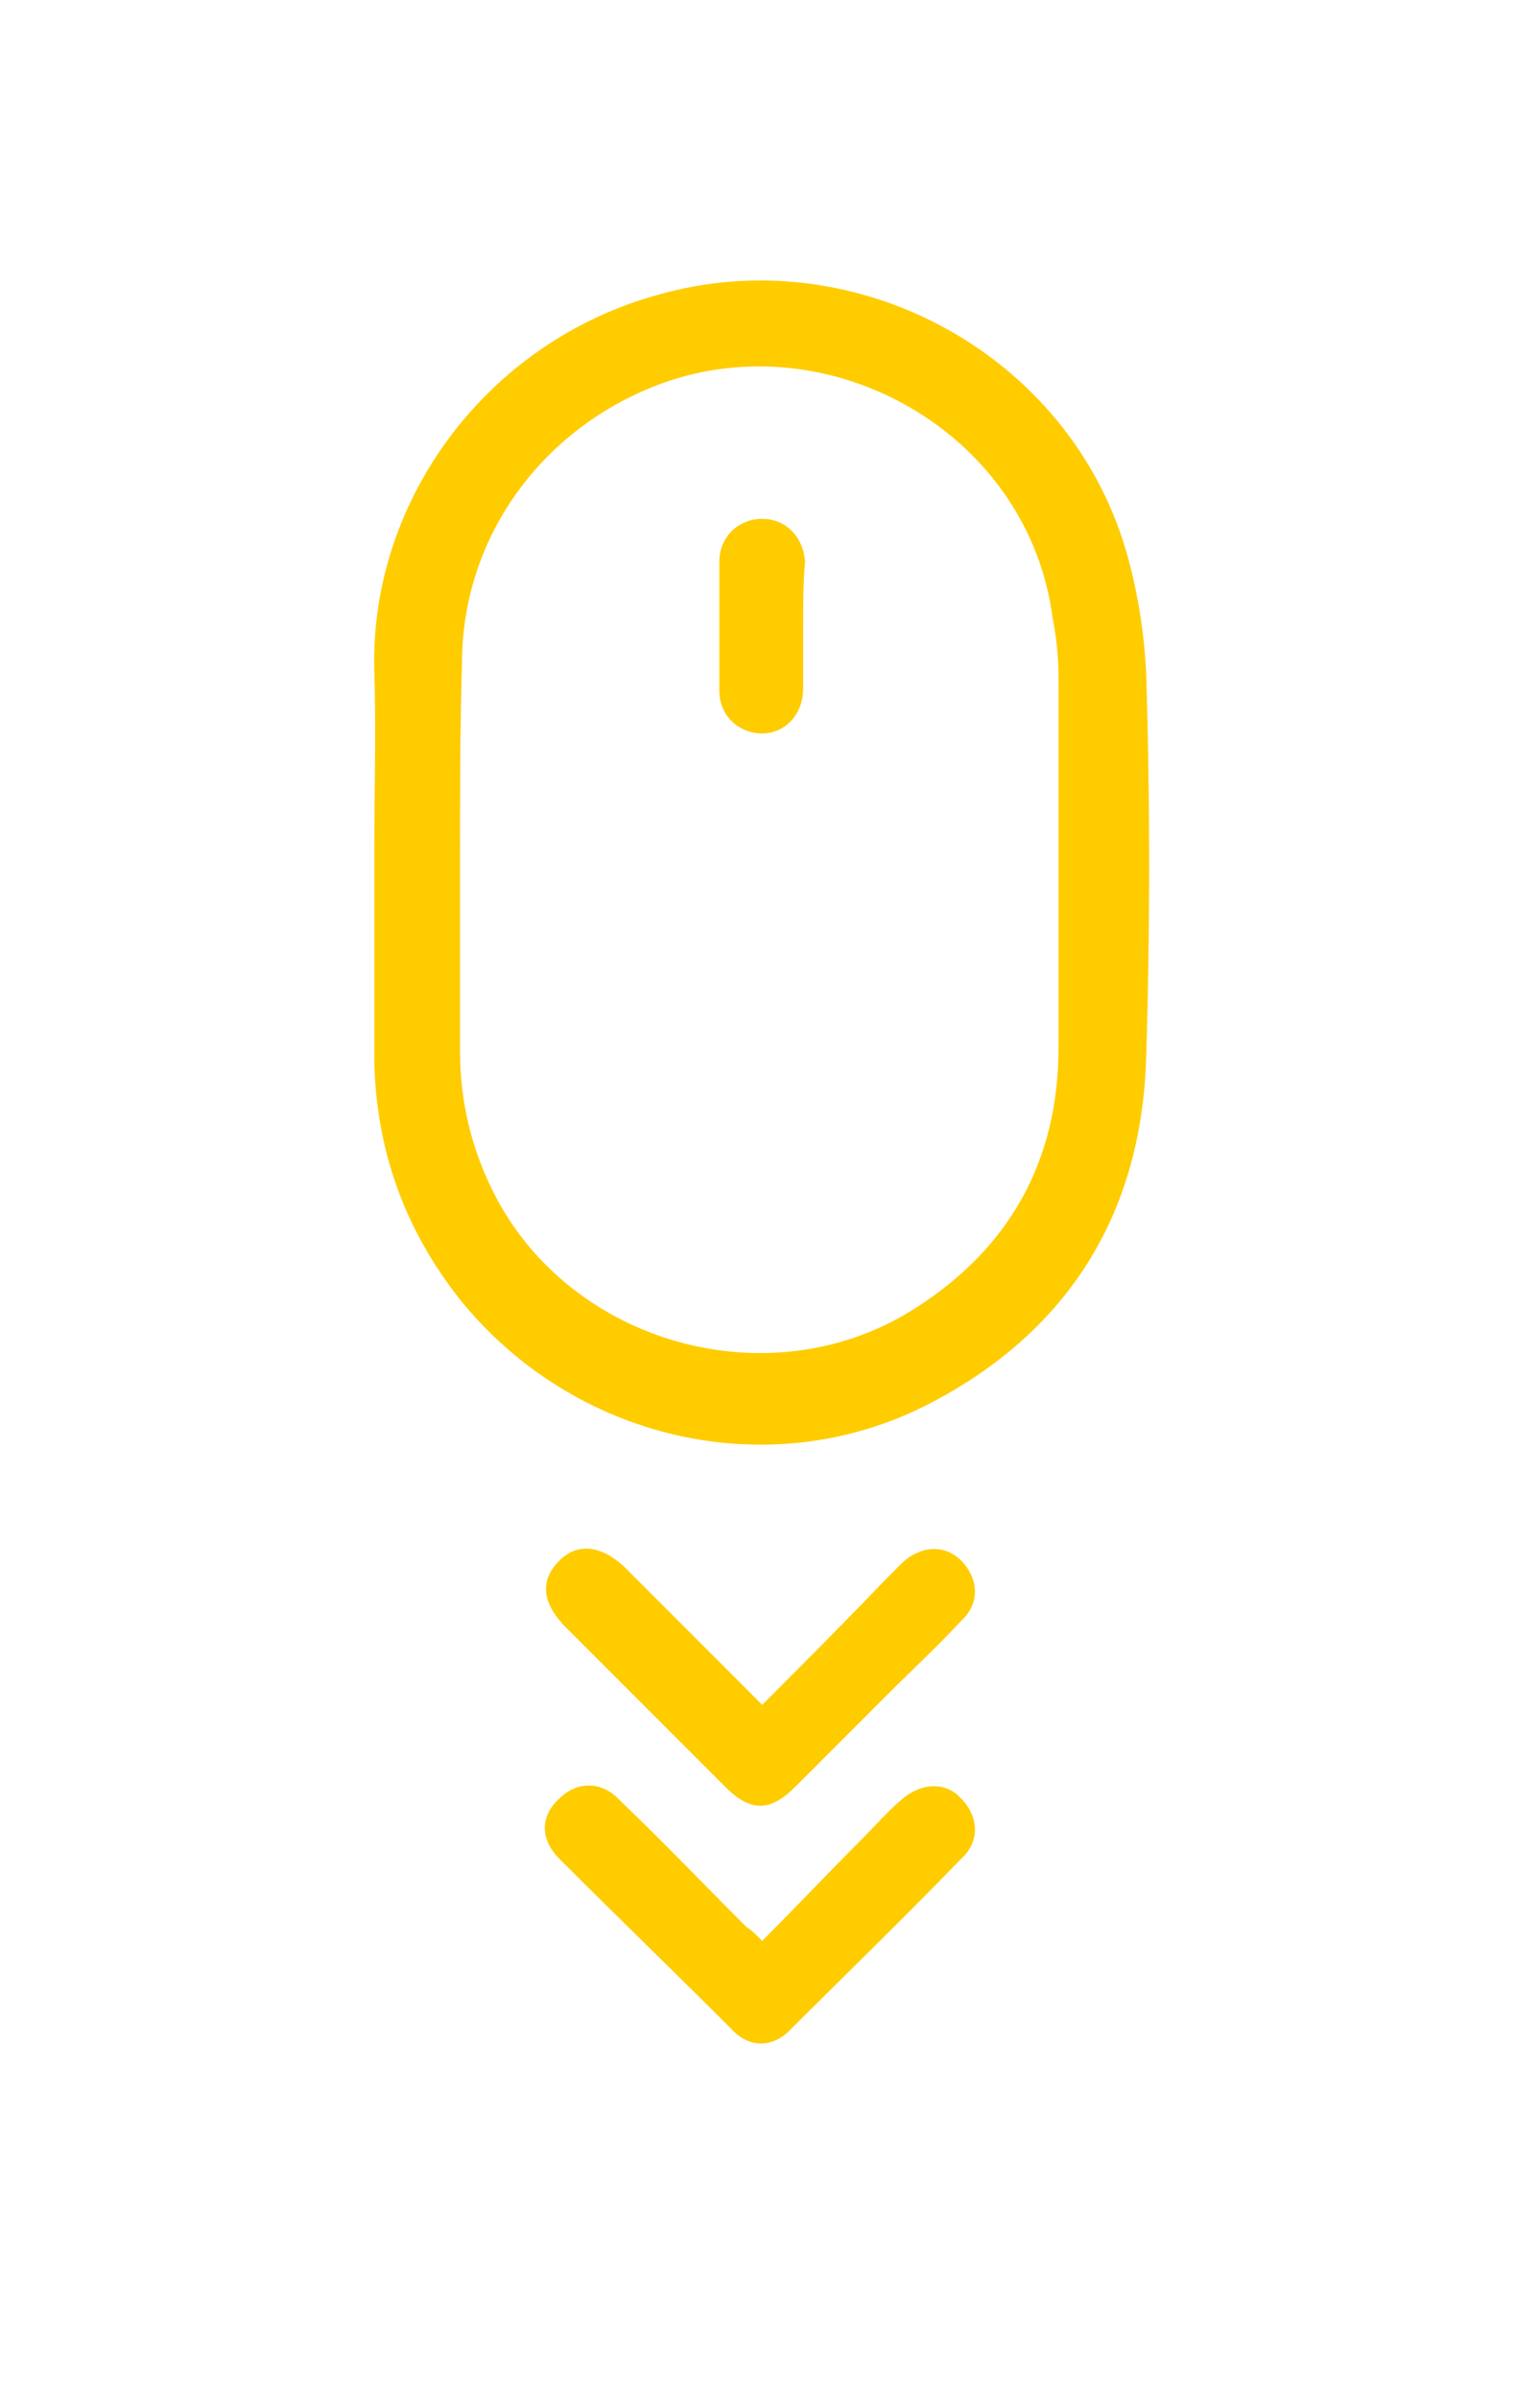 <?xml version="1.0" encoding="UTF-8"?> <!-- Generator: Adobe Illustrator 26.5.0, SVG Export Plug-In . SVG Version: 6.00 Build 0) --> <svg xmlns="http://www.w3.org/2000/svg" xmlns:xlink="http://www.w3.org/1999/xlink" id="Слой_1" x="0px" y="0px" viewBox="0 0 79 123" style="enable-background:new 0 0 79 123;" xml:space="preserve"> <style type="text/css"> .st0{fill:#FFCC00;} </style> <g> <path class="st0" d="M19.2,44c0-3.2,0.1-6.5,0-9.7C19,25.6,25,17.5,33.8,15.1c9.9-2.8,20.6,2.8,23.8,12.6c0.7,2.2,1.1,4.6,1.2,6.9 c0.2,6.5,0.2,13,0,19.5c-0.2,8.1-4,14.2-11.2,17.9c-8.2,4.2-18.3,1.8-24.1-5.5c-2.8-3.6-4.2-7.6-4.3-12.1 C19.2,50.9,19.2,47.4,19.2,44C19.2,44,19.2,44,19.2,44z M23.6,44c0,3.3,0,6.6,0,9.9c0,2.6,0.6,5,1.7,7.2c3.9,7.8,14.2,10.7,21.6,6 c4.9-3.1,7.4-7.6,7.4-13.4c0-6.3,0-12.7,0-19c0-1-0.1-2-0.3-3C52.8,22.4,43,16.7,34.4,19.5c-6.3,2.1-10.7,7.8-10.7,14.5 C23.6,37.3,23.6,40.7,23.6,44z"></path> <path class="st0" d="M39.1,99.5c1.7-1.7,3.4-3.5,5.1-5.2c0.7-0.7,1.3-1.4,2-2c1-0.9,2.3-1,3.1-0.1c0.9,0.9,1,2.2,0,3.1 c-2.9,3-5.9,5.9-8.8,8.8c-0.9,0.9-2.1,0.9-3-0.1c-2.9-2.9-5.9-5.8-8.8-8.7c-1-1-1-2.2,0-3.1c0.9-0.9,2.2-0.9,3.1,0.1 c2.2,2.1,4.3,4.3,6.5,6.5C38.5,98.9,38.7,99.1,39.1,99.5z"></path> <path class="st0" d="M39.1,87.4c2.2-2.2,4.3-4.3,6.4-6.5c0.3-0.3,0.5-0.5,0.8-0.8c1-0.9,2.2-0.9,3-0.1c0.9,0.9,1,2.2,0,3.1 c-1.2,1.3-2.5,2.5-3.7,3.7c-1.6,1.6-3.2,3.2-4.8,4.8c-1.3,1.3-2.3,1.3-3.6,0c-2.8-2.8-5.5-5.5-8.3-8.3c-1.1-1.2-1.2-2.3-0.2-3.3 c0.9-0.9,2.1-0.8,3.3,0.3c2.2,2.2,4.3,4.3,6.5,6.5C38.6,86.9,38.8,87.1,39.1,87.4z"></path> <path class="st0" d="M41.2,32.1c0,1.1,0,2.1,0,3.2c0,1.3-0.9,2.3-2.1,2.3c-1.2,0-2.2-0.9-2.2-2.2c0-2.2,0-4.4,0-6.6 c0-1.3,1-2.2,2.2-2.2c1.2,0,2.1,0.9,2.2,2.2C41.2,29.9,41.2,31,41.2,32.1z"></path> </g> </svg> 
